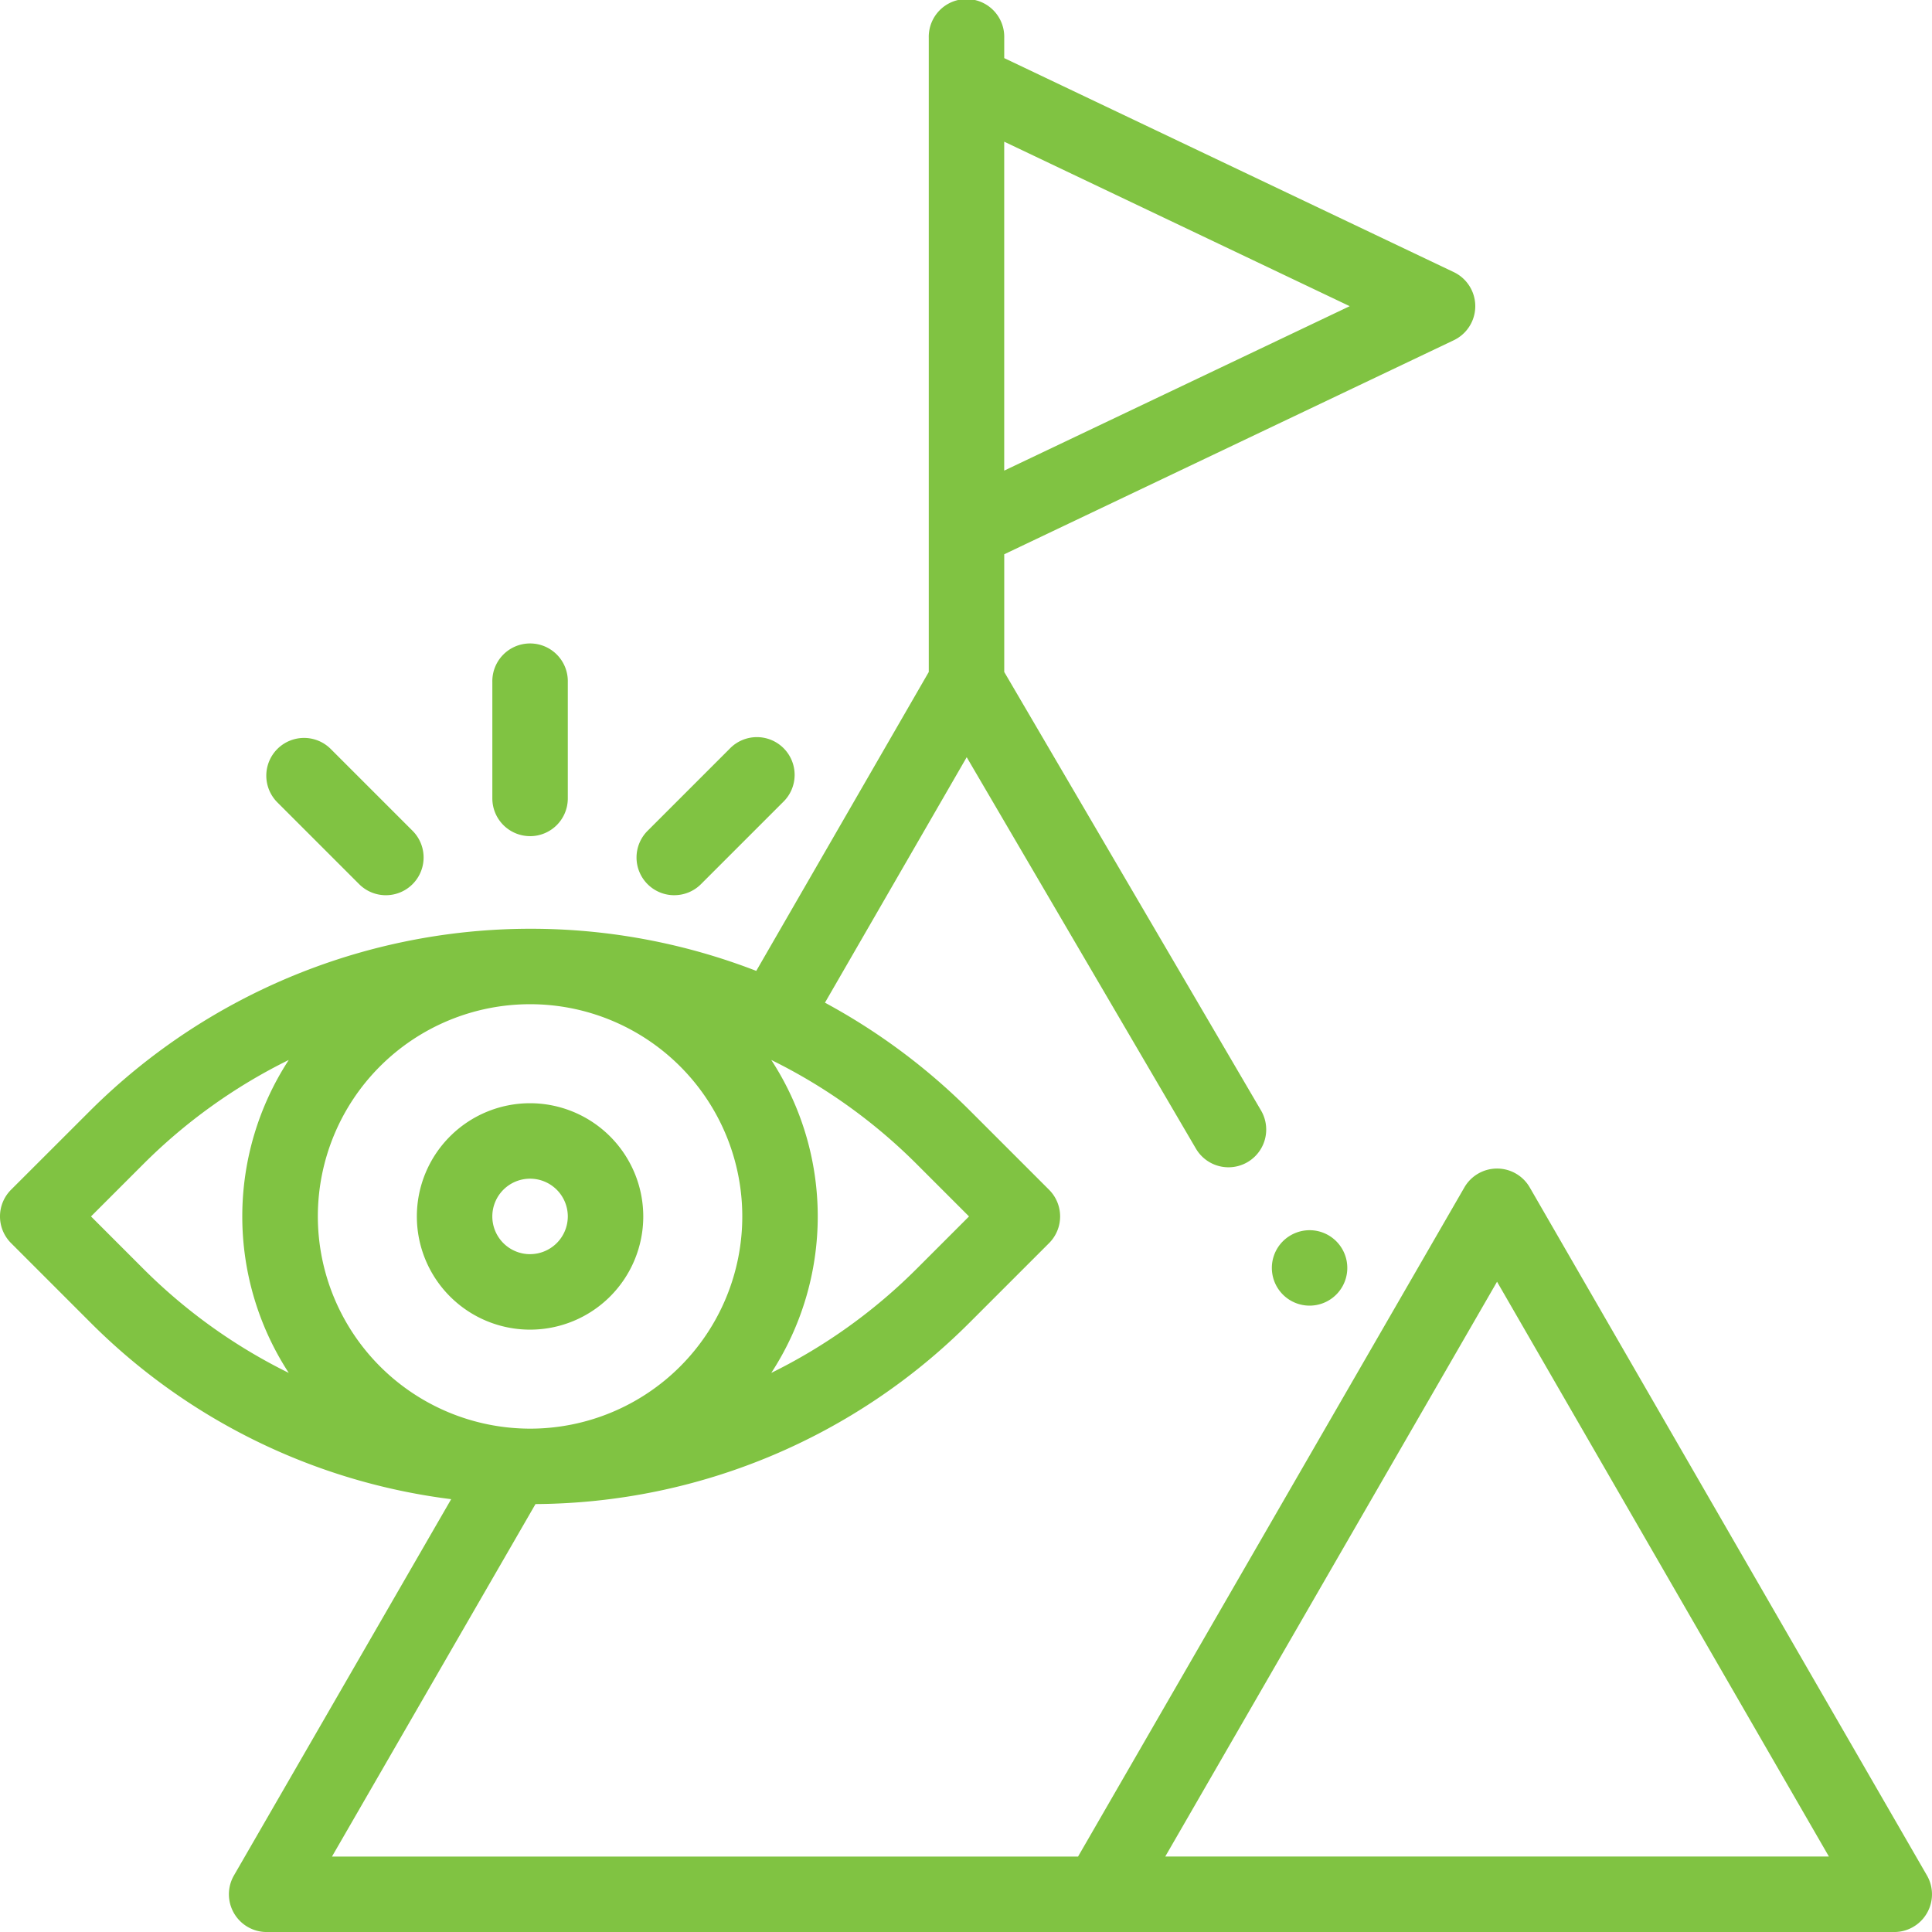 <?xml version="1.0" encoding="UTF-8"?>
<svg xmlns="http://www.w3.org/2000/svg" id="Group_93208" data-name="Group 93208" width="82.516" height="82.517" viewBox="0 0 82.516 82.517">
  <path id="Path_28838" data-name="Path 28838" d="M337.522,326.5a1.611,1.611,0,1,0,1.14-.472,1.624,1.624,0,0,0-1.14.472Zm0,0" transform="translate(-282.729 -273.486)" fill="#80c342"></path>
  <path id="Path_28839" data-name="Path 28839" d="M82.3,80.1,65.335,50.714a1.612,1.612,0,0,0-2.791,0l-16.5,28.58H14.179l8.692-15.055a26.424,26.424,0,0,0,18.58-7.79l3.355-3.355a1.612,1.612,0,0,0,0-2.279l-3.355-3.355a26.7,26.7,0,0,0-6.217-4.635l6.054-10.485,9.79,16.718a1.611,1.611,0,1,0,2.781-1.629L42.891,28.7V23.673l19.2-9.141a1.612,1.612,0,0,0,0-2.91l-19.2-9.14V1.612a1.612,1.612,0,1,0-3.223,0V28.7L32.3,41.467a26.67,26.67,0,0,0-28.47,5.992L.472,50.814a1.611,1.611,0,0,0,0,2.279l3.354,3.355A26.407,26.407,0,0,0,19.27,64.03L9.992,80.1a1.612,1.612,0,0,0,1.4,2.417H80.9A1.612,1.612,0,0,0,82.3,80.1ZM57.646,13.077,42.89,20.1V6.051ZM13.575,51.954a9.064,9.064,0,1,1,9.064,9.064,9.074,9.074,0,0,1-9.064-9.064Zm27.812,0-2.215,2.215a23.421,23.421,0,0,1-6.231,4.468,12.243,12.243,0,0,0,0-13.366,23.412,23.412,0,0,1,6.231,4.468Zm-37.5,0,2.215-2.215a23.428,23.428,0,0,1,6.231-4.468,12.242,12.242,0,0,0,0,13.366,23.421,23.421,0,0,1-6.231-4.467ZM71.168,79.293h-21.4L63.939,54.743,78.113,79.293Zm0,0" transform="translate(0)" fill="#80c342"></path>
  <path id="Path_28840" data-name="Path 28840" d="M81.832,190.367a4.835,4.835,0,1,0,4.835,4.835A4.84,4.84,0,0,0,81.832,190.367Zm0,6.447a1.612,1.612,0,1,1,1.612-1.612A1.613,1.613,0,0,1,81.832,196.813Zm0-17.853a1.612,1.612,0,0,0,1.612-1.612v-4.967a1.612,1.612,0,1,0-3.223,0v4.967A1.612,1.612,0,0,0,81.83,178.96Zm6.16,2.521a1.608,1.608,0,0,0,1.139-.471l3.5-3.5a1.612,1.612,0,1,0-2.279-2.279l-3.5,3.5a1.611,1.611,0,0,0,1.139,2.751Zm-13.459-.471a1.612,1.612,0,0,0,2.28-2.28l-3.494-3.494a1.612,1.612,0,0,0-2.28,2.28Zm0,0" transform="translate(-59.193 -143.248)" fill="#80c342"></path>
</svg>
